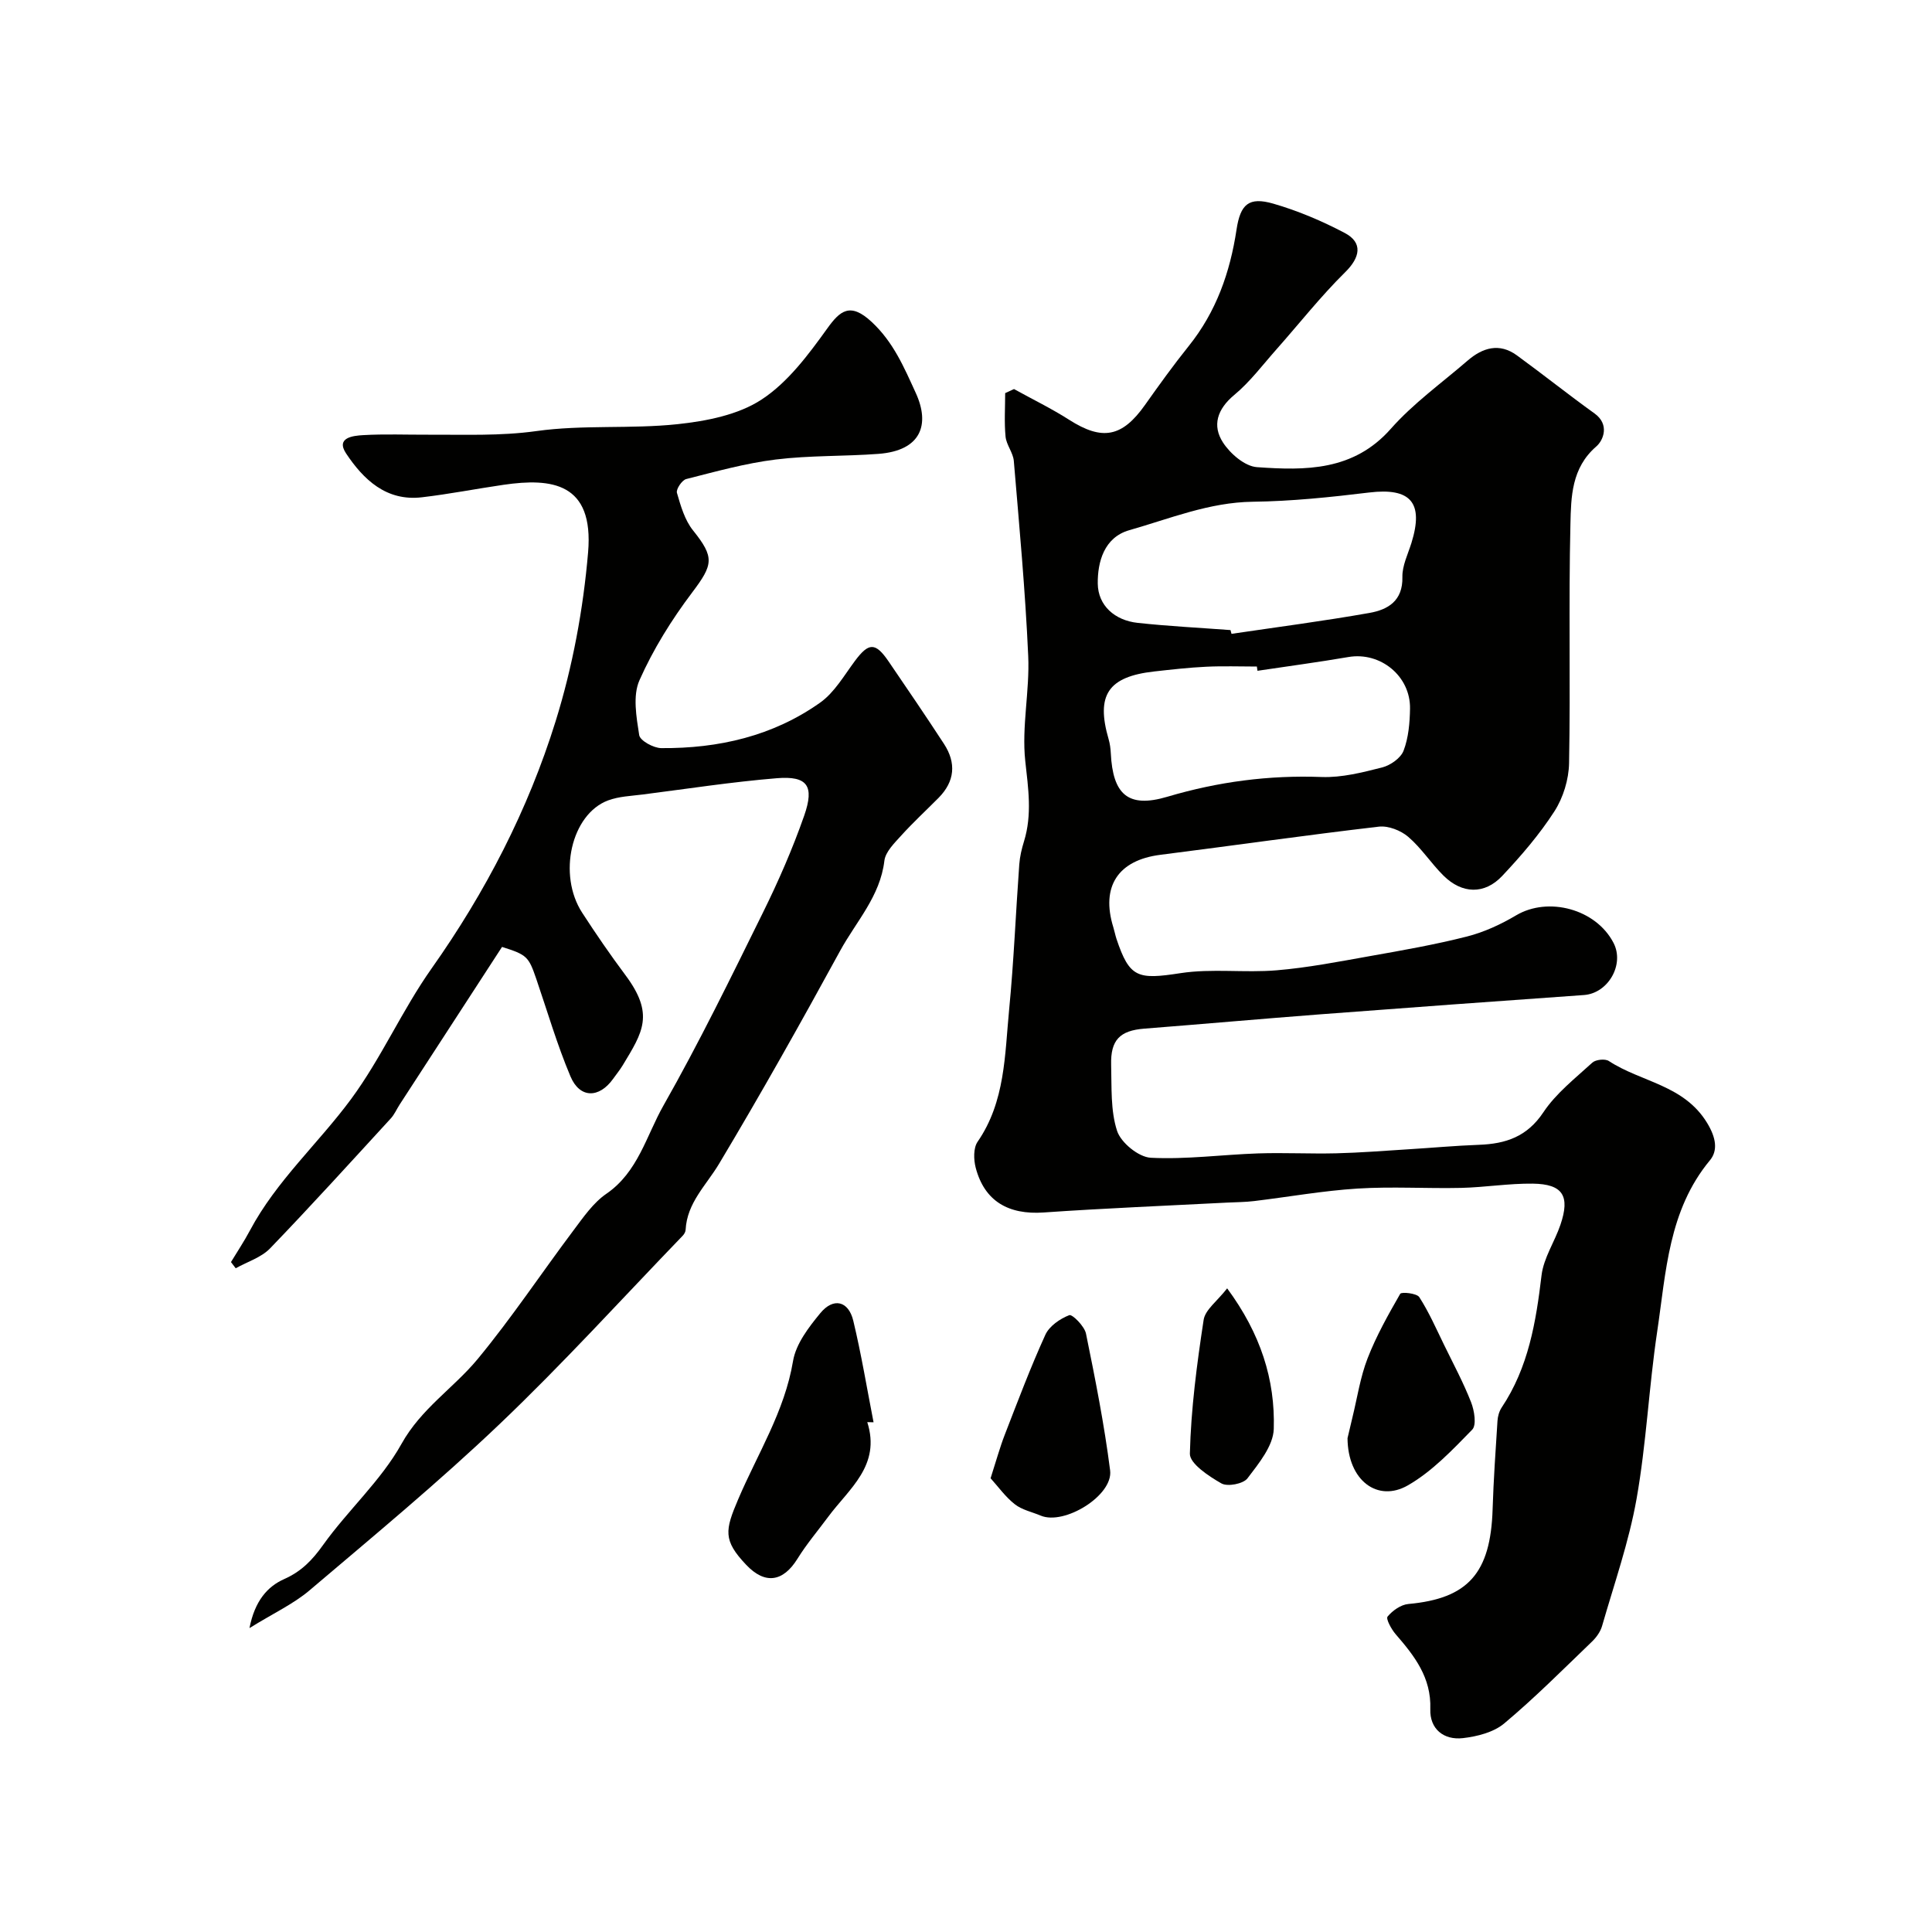 <svg enable-background="new 0 0 400 400" viewBox="0 0 400 400" xmlns="http://www.w3.org/2000/svg"><g fill="#010100"><path d="m209.94 80.55c3.81 2.11 7.75 4.02 11.41 6.36 6.86 4.38 10.97 3.63 15.71-3.07 2.92-4.13 5.89-8.25 9.05-12.19 5.69-7.09 8.56-15.24 9.9-24.11.8-5.31 2.58-6.82 7.6-5.38 5.1 1.47 10.09 3.59 14.8 6.07 3.84 2.02 3.17 5.1.1 8.12-5.07 5-9.51 10.65-14.25 16-2.85 3.21-5.46 6.72-8.73 9.43-3.52 2.93-4.6 6.33-2.32 9.84 1.5 2.32 4.53 4.93 7.04 5.1 10.04.71 19.98.81 27.71-7.95 4.65-5.26 10.51-9.46 15.87-14.09 3.12-2.7 6.58-3.76 10.22-1.11 5.41 3.94 10.64 8.12 16.08 12.03 3.16 2.27 1.85 5.55.37 6.83-5.15 4.44-5.23 10.45-5.36 16.08-.39 16.49.03 32.99-.28 49.48-.06 3.38-1.21 7.15-3.03 9.98-3.09 4.8-6.89 9.21-10.81 13.38-3.67 3.9-8.33 3.74-12.17-.07-2.57-2.55-4.57-5.7-7.3-8.03-1.54-1.32-4.13-2.33-6.08-2.1-15.1 1.76-30.16 3.92-45.24 5.83-8.74 1.11-12.35 6.55-9.72 15.03.24.78.39 1.59.64 2.36 2.71 8.1 4.39 8.48 13.26 7.11 6.51-1 13.3-.03 19.91-.59 6.47-.54 12.9-1.8 19.31-2.94 6.72-1.19 13.46-2.37 20.07-4.05 3.55-.9 7.03-2.51 10.2-4.39 6.65-3.94 16.53-1.31 20.16 5.7 2.33 4.49-1.12 10.44-6.11 10.8-18.22 1.29-36.44 2.61-54.66 4-12.14.93-24.26 2.01-36.39 2.96-5.02.4-6.99 2.32-6.85 7.51.13 4.59-.15 9.42 1.23 13.66.8 2.44 4.45 5.42 6.96 5.56 7.38.38 14.82-.65 22.24-.9 5.38-.18 10.77.11 16.16-.02 4.93-.12 9.85-.51 14.77-.82 4.93-.3 9.86-.76 14.8-.94 5.52-.2 9.95-1.66 13.32-6.72 2.62-3.94 6.58-7.03 10.14-10.29.7-.64 2.65-.85 3.42-.34 6.67 4.38 15.54 4.91 20.35 12.82 1.88 3.09 2.25 5.73.58 7.74-8.61 10.38-9.08 23.16-10.92 35.48-1.72 11.5-2.24 23.19-4.27 34.63-1.58 8.9-4.62 17.55-7.13 26.28-.34 1.2-1.19 2.39-2.11 3.27-5.97 5.74-11.83 11.63-18.17 16.94-2.19 1.83-5.58 2.69-8.53 3.03-4 .46-6.9-1.91-6.76-6.01.22-6.55-3.28-11.01-7.18-15.51-.88-1.02-2.05-3.17-1.67-3.64 1.02-1.24 2.75-2.47 4.3-2.61 12.35-1.12 17.04-6.36 17.45-19.63.19-6.1.62-12.2 1.01-18.3.06-.93.35-1.97.86-2.74 5.55-8.3 7.11-17.71 8.26-27.38.43-3.59 2.71-6.93 3.91-10.46 2.04-5.98.5-8.44-5.73-8.52-4.93-.06-9.86.76-14.8.88-7.16.16-14.35-.31-21.49.14-7.16.45-14.27 1.73-21.42 2.59-1.8.22-3.63.22-5.45.31-12.69.66-25.4 1.17-38.08 2.05-7.31.51-12.27-2.33-14.09-9.26-.44-1.68-.5-4.09.39-5.38 5.74-8.32 5.62-17.98 6.53-27.35.97-10 1.37-20.06 2.1-30.08.12-1.61.5-3.23.98-4.77 1.71-5.55.88-10.95.26-16.63-.77-7.15.94-14.53.61-21.76-.6-13.47-1.85-26.92-2.98-40.36-.14-1.71-1.54-3.32-1.71-5.04-.29-2.98-.08-6.01-.08-9.01.61-.27 1.22-.55 1.83-.84zm44.82 49.9c.07.26.14.52.21.78 9.53-1.41 19.09-2.65 28.57-4.33 3.8-.67 6.93-2.49 6.81-7.44-.05-2.33 1.14-4.71 1.87-7.04 2.61-8.39-.17-11.49-8.78-10.45-7.99.97-16.04 1.81-24.07 1.91-9.03.12-17.16 3.5-25.56 5.89-5.23 1.49-6.58 6.6-6.53 11.05.05 4.55 3.52 7.63 8.27 8.14 6.38.69 12.8 1.01 19.21 1.49zm5.59 8.43c-.04-.29-.08-.59-.13-.88-3.49 0-6.99-.13-10.48.04-3.6.17-7.19.58-10.77.98-9.57 1.07-12.1 4.89-9.44 14.03.27.93.4 1.93.45 2.91.42 8.47 3.52 11.43 11.7 9 10.53-3.12 21.03-4.5 31.96-4.09 4.16.15 8.43-.94 12.52-1.98 1.72-.44 3.86-1.94 4.44-3.48 1.02-2.68 1.28-5.75 1.33-8.67.12-6.79-6.16-11.84-12.75-10.71-6.25 1.07-12.55 1.91-18.83 2.85z"/><path d="m51.65 337.08c1.1-5.65 3.75-8.62 7.17-10.14 3.61-1.61 5.83-3.93 8.08-7.08 5.13-7.19 11.99-13.31 16.23-20.93 4.07-7.31 10.77-11.53 15.76-17.55 7.07-8.55 13.23-17.84 19.9-26.72 2.02-2.69 4.05-5.65 6.75-7.5 6.56-4.5 8.27-12.01 11.81-18.25 7.39-13.02 13.97-26.51 20.6-39.95 3.22-6.52 6.15-13.23 8.55-20.09 2.17-6.2.64-8.26-5.65-7.75-9.29.76-18.52 2.19-27.77 3.37-2.42.31-4.95.39-7.19 1.23-7.62 2.85-10.47 15.38-5.35 23.26 2.84 4.38 5.8 8.69 8.92 12.87 6.11 8.16 3.61 11.85-.54 18.72-.59.97-1.32 1.86-1.98 2.79-2.9 4.06-6.9 4.08-8.83-.5-2.77-6.56-4.77-13.44-7.08-20.19-1.59-4.64-1.94-4.99-7.09-6.62-7.05 10.86-14.13 21.75-21.2 32.64-.62.96-1.08 2.06-1.84 2.88-8.28 9.02-16.5 18.09-24.99 26.9-1.83 1.89-4.71 2.77-7.11 4.11-.33-.43-.65-.85-.98-1.28 1.31-2.17 2.73-4.29 3.92-6.53 5.46-10.27 14.16-18.02 20.95-27.22 6.26-8.49 10.56-18.4 16.66-27.03 11.18-15.82 19.98-32.84 25.69-51.21 3.51-11.28 5.72-23.19 6.72-34.97 1.22-14.43-7.57-15.41-17.49-13.97-5.65.82-11.27 1.93-16.94 2.59-7.36.86-12.08-3.68-15.67-9.07-2.2-3.31 1.48-3.68 3.52-3.8 4.48-.26 8.99-.07 13.49-.09 7.46-.04 14.85.3 22.39-.75 9.62-1.35 19.55-.4 29.23-1.43 5.98-.64 12.56-1.92 17.42-5.12 5.43-3.56 9.68-9.29 13.57-14.7 2.63-3.66 4.73-5.5 9.19-1.35 4.53 4.21 6.72 9.46 9.11 14.66 3.02 6.55 1.18 11.99-7.71 12.66-7.09.53-14.25.3-21.28 1.17-6.25.77-12.39 2.49-18.51 4.04-.88.22-2.14 2.11-1.93 2.85.78 2.71 1.62 5.65 3.34 7.79 4.47 5.58 4.19 7.05-.18 12.84-4.25 5.63-8.07 11.76-10.92 18.19-1.42 3.2-.63 7.61-.05 11.35.18 1.15 2.97 2.68 4.57 2.69 11.85.09 23.11-2.49 32.88-9.41 2.97-2.1 4.97-5.63 7.22-8.65 2.85-3.82 4.23-3.89 6.97.12 3.86 5.66 7.72 11.32 11.46 17.06 2.57 3.95 2.26 7.76-1.12 11.18-2.58 2.6-5.28 5.09-7.74 7.81-1.41 1.56-3.26 3.36-3.48 5.22-.87 7.35-5.84 12.57-9.14 18.6-8.11 14.85-16.4 29.62-25.09 44.14-2.65 4.43-6.63 8.06-6.92 13.66-.02.42-.3.91-.61 1.23-12.57 13.03-24.75 26.46-37.85 38.94-12.62 12.03-26.1 23.18-39.41 34.48-3.34 2.83-7.47 4.73-12.43 7.81z"/><path d="m179.56 294.44c2.87 8.99-3.79 13.78-8.1 19.61-2.13 2.88-4.47 5.63-6.35 8.67-2.99 4.82-6.73 5.37-10.62 1.26-4.84-5.1-4.38-7.17-1.66-13.56 4.01-9.42 9.62-18.19 11.36-28.63.59-3.54 3.24-7 5.65-9.92 2.71-3.29 5.83-2.54 6.82 1.56 1.67 6.95 2.83 14.02 4.2 21.04-.44-.01-.87-.02-1.3-.03z"/><path d="m278.99 297.76c.13-.53.56-2.42 1.02-4.31 1-4.08 1.62-8.32 3.13-12.21 1.8-4.64 4.27-9.04 6.76-13.37.25-.44 3.43-.12 3.95.69 2 3.11 3.5 6.54 5.13 9.88 1.92 3.93 4 7.81 5.59 11.87.68 1.73 1.17 4.74.23 5.69-4.1 4.2-8.29 8.64-13.3 11.52-6.26 3.6-12.45-.97-12.51-9.76z"/><path d="m205.09 306.06c1.21-3.77 1.93-6.42 2.92-8.97 2.7-6.96 5.33-13.96 8.42-20.74.82-1.8 3.03-3.32 4.95-4.06.62-.24 3.14 2.28 3.46 3.81 1.92 9.4 3.79 18.83 5 28.34.66 5.18-9.49 11.42-14.38 9.35-1.8-.76-3.86-1.18-5.34-2.34-1.95-1.52-3.43-3.62-5.03-5.39z"/><path d="m254.07 266.74c6.93 9.39 9.96 18.91 9.65 29.12-.11 3.5-3.11 7.14-5.45 10.22-.87 1.14-4.13 1.77-5.4 1.04-2.61-1.49-6.57-4.1-6.52-6.16.23-9.26 1.45-18.52 2.85-27.69.32-2.1 2.79-3.86 4.87-6.53z"/></g></svg>